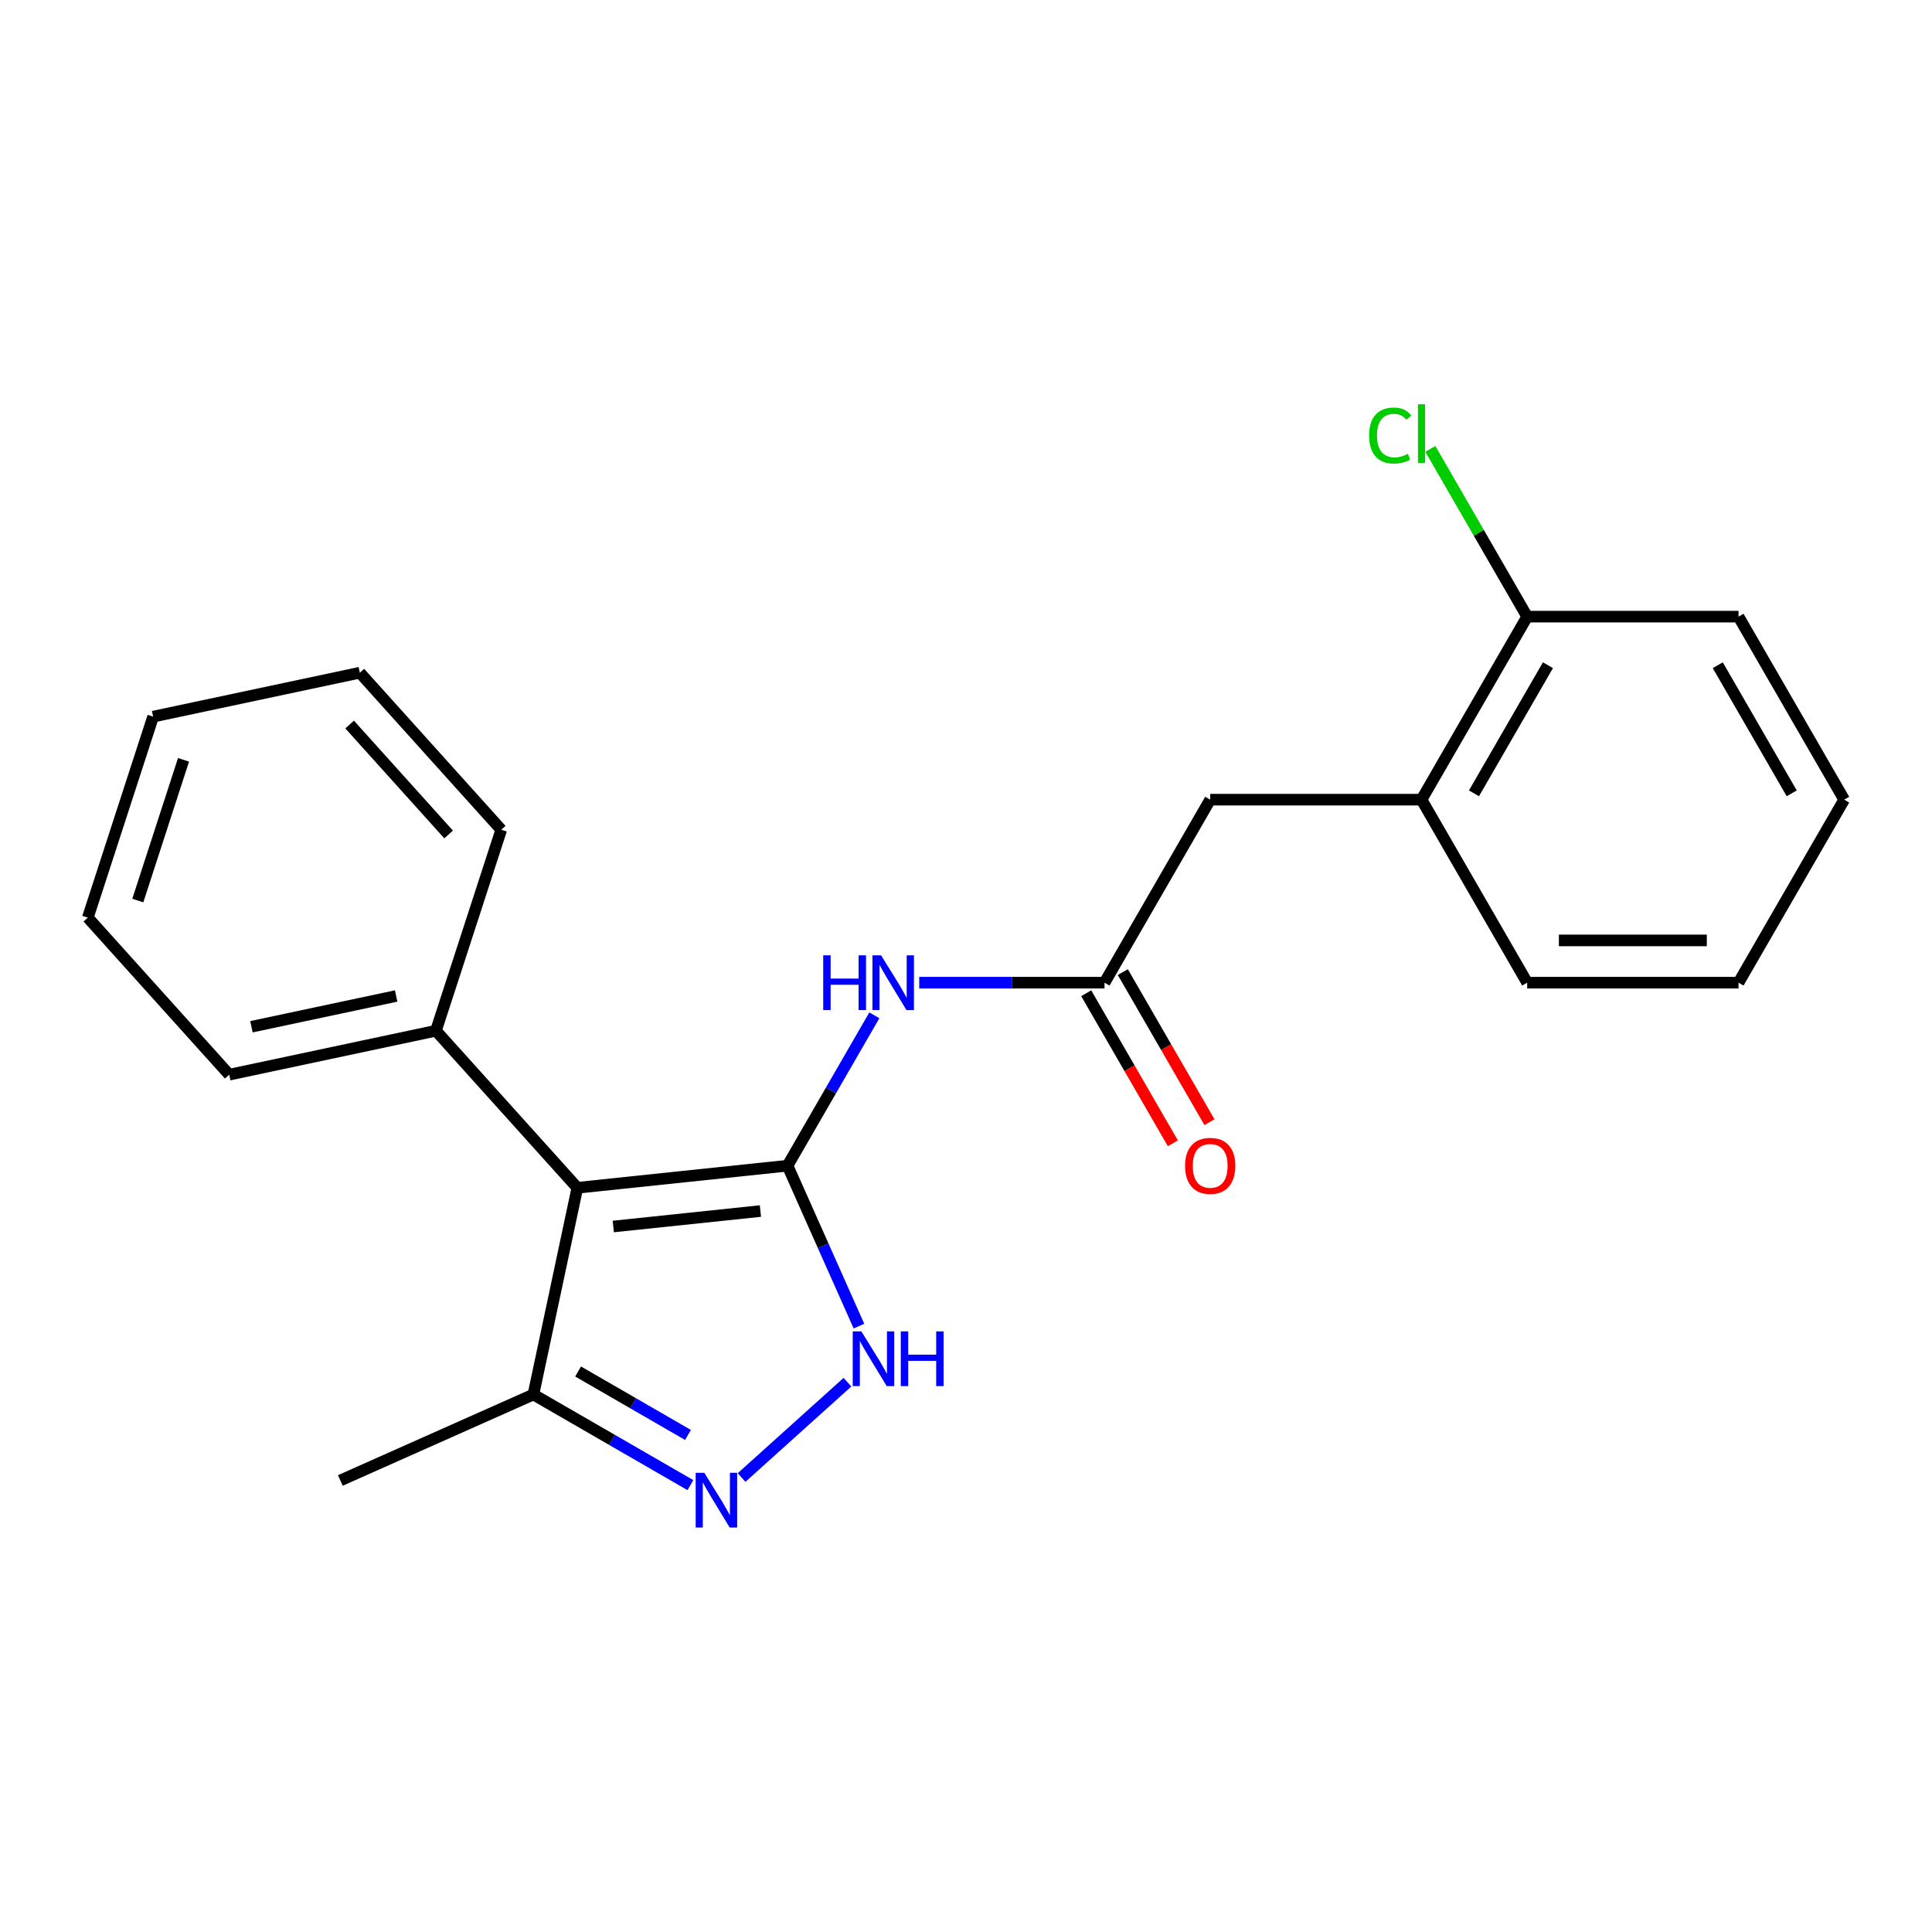 <?xml version='1.0' encoding='iso-8859-1'?>
<svg version='1.1' baseProfile='full'
              xmlns='http://www.w3.org/2000/svg'
                      xmlns:rdkit='http://www.rdkit.org/xml'
                      xmlns:xlink='http://www.w3.org/1999/xlink'
                  xml:space='preserve'
width='1000px' height='1000px' viewBox='0 0 1000 1000'>
<!-- END OF HEADER -->
<rect style='opacity:1.0;fill:#FFFFFF;stroke:none' width='1000' height='1000' x='0' y='0'> </rect>
<path class='bond-0' d='M 407.621,603.363 L 298.835,614.797' style='fill:none;fill-rule:evenodd;stroke:#000000;stroke-width:6px;stroke-linecap:butt;stroke-linejoin:miter;stroke-opacity:1' />
<path class='bond-0' d='M 393.59,626.836 L 317.439,634.839' style='fill:none;fill-rule:evenodd;stroke:#000000;stroke-width:6px;stroke-linecap:butt;stroke-linejoin:miter;stroke-opacity:1' />
<path class='bond-1' d='M 407.621,603.363 L 426.105,644.88' style='fill:none;fill-rule:evenodd;stroke:#000000;stroke-width:6px;stroke-linecap:butt;stroke-linejoin:miter;stroke-opacity:1' />
<path class='bond-1' d='M 426.105,644.88 L 444.59,686.397' style='fill:none;fill-rule:evenodd;stroke:#0000FF;stroke-width:6px;stroke-linecap:butt;stroke-linejoin:miter;stroke-opacity:1' />
<path class='bond-3' d='M 407.621,603.363 L 430.09,564.446' style='fill:none;fill-rule:evenodd;stroke:#000000;stroke-width:6px;stroke-linecap:butt;stroke-linejoin:miter;stroke-opacity:1' />
<path class='bond-3' d='M 430.09,564.446 L 452.559,525.528' style='fill:none;fill-rule:evenodd;stroke:#0000FF;stroke-width:6px;stroke-linecap:butt;stroke-linejoin:miter;stroke-opacity:1' />
<path class='bond-4' d='M 298.835,614.797 L 276.092,721.792' style='fill:none;fill-rule:evenodd;stroke:#000000;stroke-width:6px;stroke-linecap:butt;stroke-linejoin:miter;stroke-opacity:1' />
<path class='bond-7' d='M 298.835,614.797 L 225.642,533.508' style='fill:none;fill-rule:evenodd;stroke:#000000;stroke-width:6px;stroke-linecap:butt;stroke-linejoin:miter;stroke-opacity:1' />
<path class='bond-2' d='M 438.637,715.424 L 383.844,764.76' style='fill:none;fill-rule:evenodd;stroke:#0000FF;stroke-width:6px;stroke-linecap:butt;stroke-linejoin:miter;stroke-opacity:1' />
<path class='bond-22' d='M 357.348,768.705 L 316.72,745.248' style='fill:none;fill-rule:evenodd;stroke:#0000FF;stroke-width:6px;stroke-linecap:butt;stroke-linejoin:miter;stroke-opacity:1' />
<path class='bond-22' d='M 316.72,745.248 L 276.092,721.792' style='fill:none;fill-rule:evenodd;stroke:#000000;stroke-width:6px;stroke-linecap:butt;stroke-linejoin:miter;stroke-opacity:1' />
<path class='bond-22' d='M 356.098,742.722 L 327.659,726.302' style='fill:none;fill-rule:evenodd;stroke:#0000FF;stroke-width:6px;stroke-linecap:butt;stroke-linejoin:miter;stroke-opacity:1' />
<path class='bond-22' d='M 327.659,726.302 L 299.219,709.883' style='fill:none;fill-rule:evenodd;stroke:#000000;stroke-width:6px;stroke-linecap:butt;stroke-linejoin:miter;stroke-opacity:1' />
<path class='bond-5' d='M 475.788,508.633 L 523.743,508.633' style='fill:none;fill-rule:evenodd;stroke:#0000FF;stroke-width:6px;stroke-linecap:butt;stroke-linejoin:miter;stroke-opacity:1' />
<path class='bond-5' d='M 523.743,508.633 L 571.698,508.633' style='fill:none;fill-rule:evenodd;stroke:#000000;stroke-width:6px;stroke-linecap:butt;stroke-linejoin:miter;stroke-opacity:1' />
<path class='bond-12' d='M 276.092,721.792 L 176.164,766.283' style='fill:none;fill-rule:evenodd;stroke:#000000;stroke-width:6px;stroke-linecap:butt;stroke-linejoin:miter;stroke-opacity:1' />
<path class='bond-8' d='M 571.698,508.633 L 626.391,413.903' style='fill:none;fill-rule:evenodd;stroke:#000000;stroke-width:6px;stroke-linecap:butt;stroke-linejoin:miter;stroke-opacity:1' />
<path class='bond-9' d='M 562.225,514.103 L 584.648,552.94' style='fill:none;fill-rule:evenodd;stroke:#000000;stroke-width:6px;stroke-linecap:butt;stroke-linejoin:miter;stroke-opacity:1' />
<path class='bond-9' d='M 584.648,552.94 L 607.071,591.778' style='fill:none;fill-rule:evenodd;stroke:#FF0000;stroke-width:6px;stroke-linecap:butt;stroke-linejoin:miter;stroke-opacity:1' />
<path class='bond-9' d='M 581.171,503.164 L 603.594,542.002' style='fill:none;fill-rule:evenodd;stroke:#000000;stroke-width:6px;stroke-linecap:butt;stroke-linejoin:miter;stroke-opacity:1' />
<path class='bond-9' d='M 603.594,542.002 L 626.017,580.84' style='fill:none;fill-rule:evenodd;stroke:#FF0000;stroke-width:6px;stroke-linecap:butt;stroke-linejoin:miter;stroke-opacity:1' />
<path class='bond-6' d='M 735.776,413.903 L 626.391,413.903' style='fill:none;fill-rule:evenodd;stroke:#000000;stroke-width:6px;stroke-linecap:butt;stroke-linejoin:miter;stroke-opacity:1' />
<path class='bond-10' d='M 735.776,413.903 L 790.468,319.173' style='fill:none;fill-rule:evenodd;stroke:#000000;stroke-width:6px;stroke-linecap:butt;stroke-linejoin:miter;stroke-opacity:1' />
<path class='bond-10' d='M 762.925,410.632 L 801.21,344.321' style='fill:none;fill-rule:evenodd;stroke:#000000;stroke-width:6px;stroke-linecap:butt;stroke-linejoin:miter;stroke-opacity:1' />
<path class='bond-13' d='M 735.776,413.903 L 790.468,508.633' style='fill:none;fill-rule:evenodd;stroke:#000000;stroke-width:6px;stroke-linecap:butt;stroke-linejoin:miter;stroke-opacity:1' />
<path class='bond-14' d='M 225.642,533.508 L 118.647,556.251' style='fill:none;fill-rule:evenodd;stroke:#000000;stroke-width:6px;stroke-linecap:butt;stroke-linejoin:miter;stroke-opacity:1' />
<path class='bond-14' d='M 205.044,515.521 L 130.148,531.441' style='fill:none;fill-rule:evenodd;stroke:#000000;stroke-width:6px;stroke-linecap:butt;stroke-linejoin:miter;stroke-opacity:1' />
<path class='bond-15' d='M 225.642,533.508 L 259.444,429.477' style='fill:none;fill-rule:evenodd;stroke:#000000;stroke-width:6px;stroke-linecap:butt;stroke-linejoin:miter;stroke-opacity:1' />
<path class='bond-11' d='M 790.468,319.173 L 765.409,275.77' style='fill:none;fill-rule:evenodd;stroke:#000000;stroke-width:6px;stroke-linecap:butt;stroke-linejoin:miter;stroke-opacity:1' />
<path class='bond-11' d='M 765.409,275.77 L 740.35,232.366' style='fill:none;fill-rule:evenodd;stroke:#00CC00;stroke-width:6px;stroke-linecap:butt;stroke-linejoin:miter;stroke-opacity:1' />
<path class='bond-16' d='M 790.468,319.173 L 899.853,319.173' style='fill:none;fill-rule:evenodd;stroke:#000000;stroke-width:6px;stroke-linecap:butt;stroke-linejoin:miter;stroke-opacity:1' />
<path class='bond-17' d='M 790.468,508.633 L 899.853,508.633' style='fill:none;fill-rule:evenodd;stroke:#000000;stroke-width:6px;stroke-linecap:butt;stroke-linejoin:miter;stroke-opacity:1' />
<path class='bond-17' d='M 806.876,486.756 L 883.445,486.756' style='fill:none;fill-rule:evenodd;stroke:#000000;stroke-width:6px;stroke-linecap:butt;stroke-linejoin:miter;stroke-opacity:1' />
<path class='bond-18' d='M 118.647,556.251 L 45.455,474.962' style='fill:none;fill-rule:evenodd;stroke:#000000;stroke-width:6px;stroke-linecap:butt;stroke-linejoin:miter;stroke-opacity:1' />
<path class='bond-19' d='M 259.444,429.477 L 186.251,348.188' style='fill:none;fill-rule:evenodd;stroke:#000000;stroke-width:6px;stroke-linecap:butt;stroke-linejoin:miter;stroke-opacity:1' />
<path class='bond-19' d='M 232.207,431.922 L 180.972,375.02' style='fill:none;fill-rule:evenodd;stroke:#000000;stroke-width:6px;stroke-linecap:butt;stroke-linejoin:miter;stroke-opacity:1' />
<path class='bond-24' d='M 899.853,319.173 L 954.545,413.903' style='fill:none;fill-rule:evenodd;stroke:#000000;stroke-width:6px;stroke-linecap:butt;stroke-linejoin:miter;stroke-opacity:1' />
<path class='bond-24' d='M 889.111,344.321 L 927.396,410.632' style='fill:none;fill-rule:evenodd;stroke:#000000;stroke-width:6px;stroke-linecap:butt;stroke-linejoin:miter;stroke-opacity:1' />
<path class='bond-20' d='M 899.853,508.633 L 954.545,413.903' style='fill:none;fill-rule:evenodd;stroke:#000000;stroke-width:6px;stroke-linecap:butt;stroke-linejoin:miter;stroke-opacity:1' />
<path class='bond-23' d='M 45.455,474.962 L 79.256,370.931' style='fill:none;fill-rule:evenodd;stroke:#000000;stroke-width:6px;stroke-linecap:butt;stroke-linejoin:miter;stroke-opacity:1' />
<path class='bond-23' d='M 71.331,466.118 L 94.992,393.296' style='fill:none;fill-rule:evenodd;stroke:#000000;stroke-width:6px;stroke-linecap:butt;stroke-linejoin:miter;stroke-opacity:1' />
<path class='bond-21' d='M 186.251,348.188 L 79.256,370.931' style='fill:none;fill-rule:evenodd;stroke:#000000;stroke-width:6px;stroke-linecap:butt;stroke-linejoin:miter;stroke-opacity:1' />
<path  class='atom-2' d='M 445.851 689.132
L 455.131 704.132
Q 456.051 705.612, 457.531 708.292
Q 459.011 710.972, 459.091 711.132
L 459.091 689.132
L 462.851 689.132
L 462.851 717.452
L 458.971 717.452
L 449.011 701.052
Q 447.851 699.132, 446.611 696.932
Q 445.411 694.732, 445.051 694.052
L 445.051 717.452
L 441.371 717.452
L 441.371 689.132
L 445.851 689.132
' fill='#0000FF'/>
<path  class='atom-2' d='M 466.251 689.132
L 470.091 689.132
L 470.091 701.172
L 484.571 701.172
L 484.571 689.132
L 488.411 689.132
L 488.411 717.452
L 484.571 717.452
L 484.571 704.372
L 470.091 704.372
L 470.091 717.452
L 466.251 717.452
L 466.251 689.132
' fill='#0000FF'/>
<path  class='atom-3' d='M 364.563 762.324
L 373.843 777.324
Q 374.763 778.804, 376.243 781.484
Q 377.723 784.164, 377.803 784.324
L 377.803 762.324
L 381.563 762.324
L 381.563 790.644
L 377.683 790.644
L 367.723 774.244
Q 366.563 772.324, 365.323 770.124
Q 364.123 767.924, 363.763 767.244
L 363.763 790.644
L 360.083 790.644
L 360.083 762.324
L 364.563 762.324
' fill='#0000FF'/>
<path  class='atom-4' d='M 426.093 494.473
L 429.933 494.473
L 429.933 506.513
L 444.413 506.513
L 444.413 494.473
L 448.253 494.473
L 448.253 522.793
L 444.413 522.793
L 444.413 509.713
L 429.933 509.713
L 429.933 522.793
L 426.093 522.793
L 426.093 494.473
' fill='#0000FF'/>
<path  class='atom-4' d='M 456.053 494.473
L 465.333 509.473
Q 466.253 510.953, 467.733 513.633
Q 469.213 516.313, 469.293 516.473
L 469.293 494.473
L 473.053 494.473
L 473.053 522.793
L 469.173 522.793
L 459.213 506.393
Q 458.053 504.473, 456.813 502.273
Q 455.613 500.073, 455.253 499.393
L 455.253 522.793
L 451.573 522.793
L 451.573 494.473
L 456.053 494.473
' fill='#0000FF'/>
<path  class='atom-10' d='M 613.391 603.443
Q 613.391 596.643, 616.751 592.843
Q 620.111 589.043, 626.391 589.043
Q 632.671 589.043, 636.031 592.843
Q 639.391 596.643, 639.391 603.443
Q 639.391 610.323, 635.991 614.243
Q 632.591 618.123, 626.391 618.123
Q 620.151 618.123, 616.751 614.243
Q 613.391 610.363, 613.391 603.443
M 626.391 614.923
Q 630.711 614.923, 633.031 612.043
Q 635.391 609.123, 635.391 603.443
Q 635.391 597.883, 633.031 595.083
Q 630.711 592.243, 626.391 592.243
Q 622.071 592.243, 619.711 595.043
Q 617.391 597.843, 617.391 603.443
Q 617.391 609.163, 619.711 612.043
Q 622.071 614.923, 626.391 614.923
' fill='#FF0000'/>
<path  class='atom-12' d='M 708.656 225.423
Q 708.656 218.383, 711.936 214.703
Q 715.256 210.983, 721.536 210.983
Q 727.376 210.983, 730.496 215.103
L 727.856 217.263
Q 725.576 214.263, 721.536 214.263
Q 717.256 214.263, 714.976 217.143
Q 712.736 219.983, 712.736 225.423
Q 712.736 231.023, 715.056 233.903
Q 717.416 236.783, 721.976 236.783
Q 725.096 236.783, 728.736 234.903
L 729.856 237.903
Q 728.376 238.863, 726.136 239.423
Q 723.896 239.983, 721.416 239.983
Q 715.256 239.983, 711.936 236.223
Q 708.656 232.463, 708.656 225.423
' fill='#00CC00'/>
<path  class='atom-12' d='M 733.936 209.263
L 737.616 209.263
L 737.616 239.623
L 733.936 239.623
L 733.936 209.263
' fill='#00CC00'/>
</svg>
